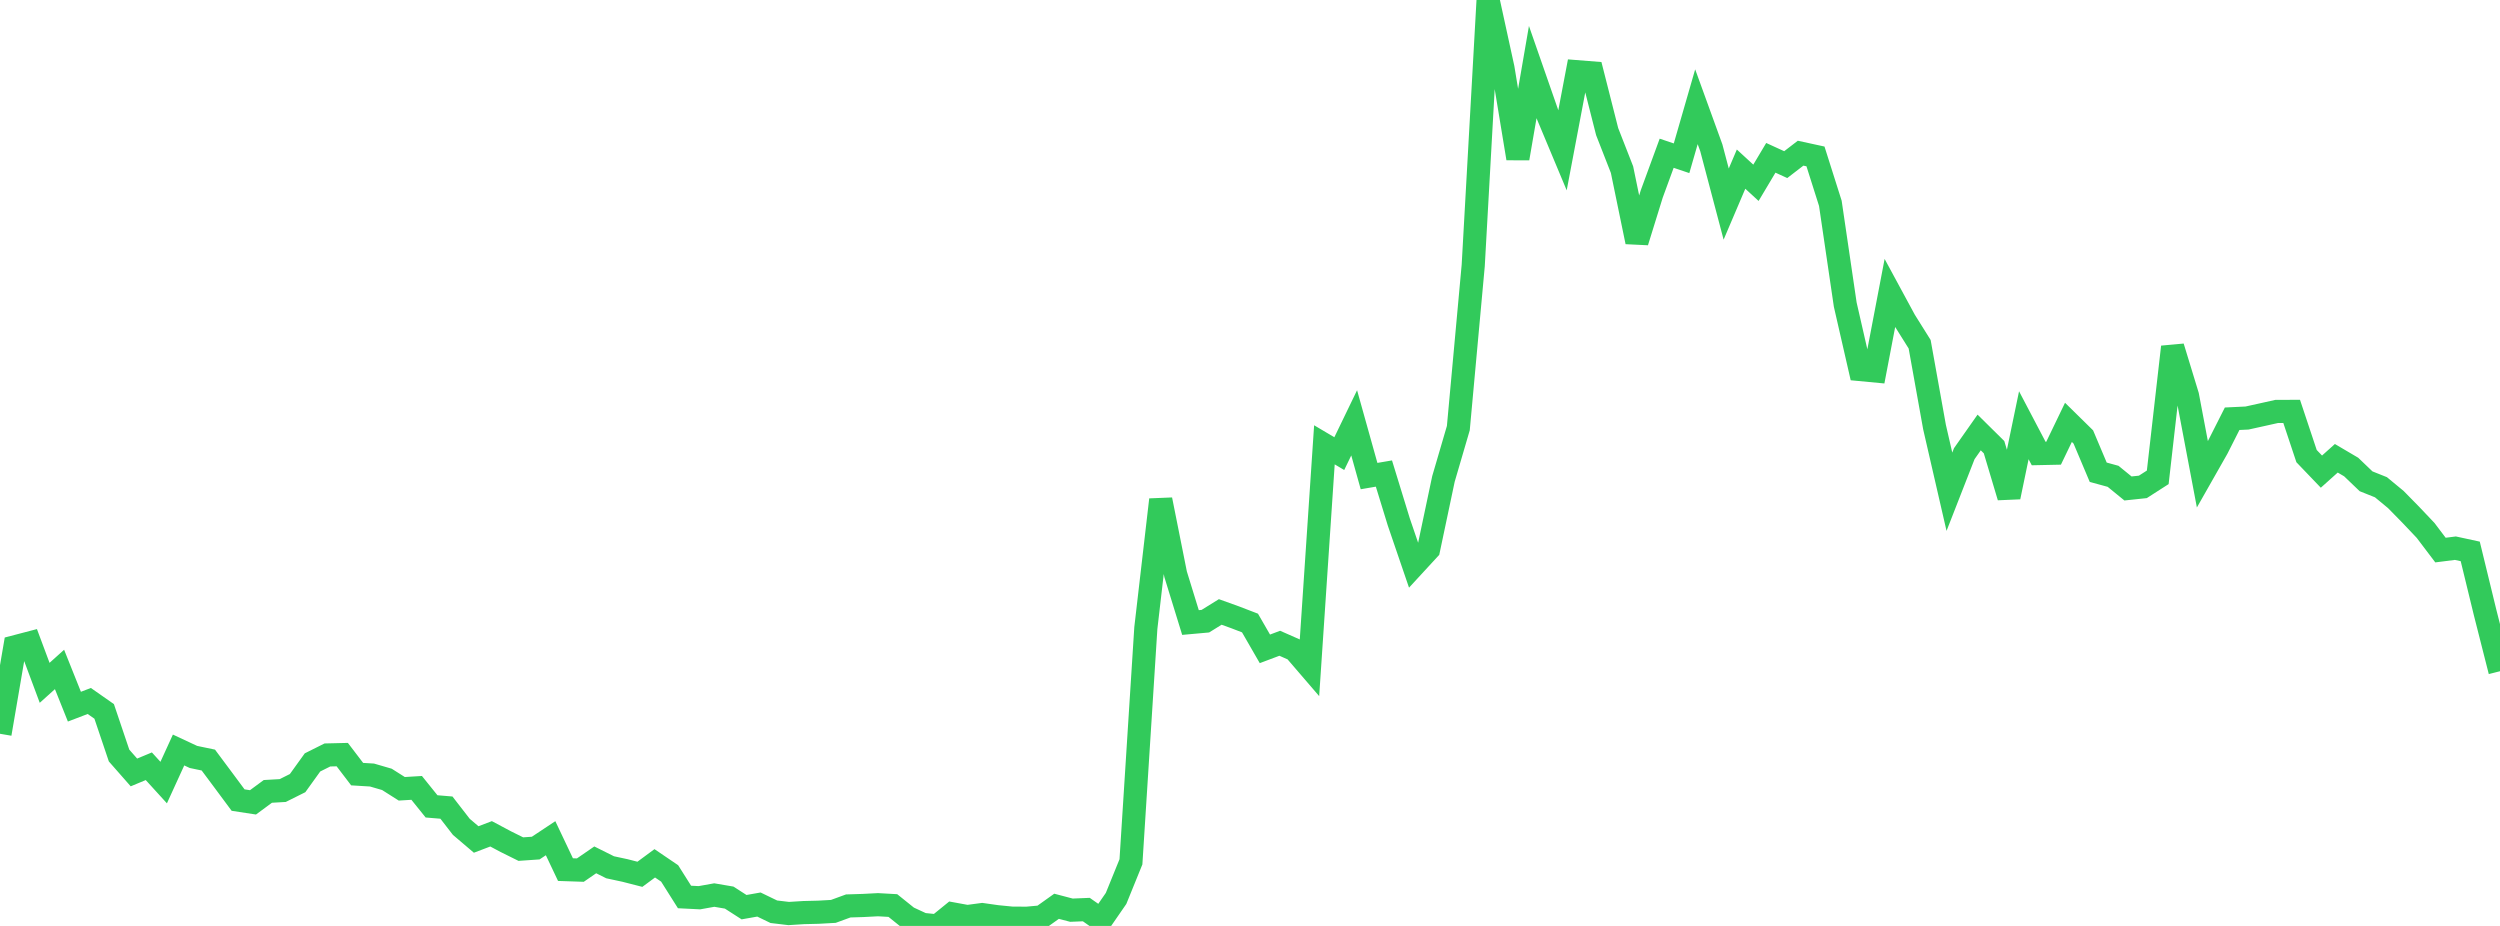 <?xml version="1.0" standalone="no"?>
<!DOCTYPE svg PUBLIC "-//W3C//DTD SVG 1.1//EN" "http://www.w3.org/Graphics/SVG/1.1/DTD/svg11.dtd">

<svg width="135" height="50" viewBox="0 0 135 50" preserveAspectRatio="none" 
  xmlns="http://www.w3.org/2000/svg"
  xmlns:xlink="http://www.w3.org/1999/xlink">


<polyline points="0.0, 39.624 0.804, 34.928 1.607, 34.718 2.411, 36.873 3.214, 36.15 4.018, 38.16 4.821, 37.853 5.625, 38.416 6.429, 40.798 7.232, 41.712 8.036, 41.377 8.839, 42.259 9.643, 40.5 10.446, 40.875 11.25, 41.043 12.054, 42.122 12.857, 43.204 13.661, 43.327 14.464, 42.735 15.268, 42.689 16.071, 42.288 16.875, 41.17 17.679, 40.768 18.482, 40.749 19.286, 41.803 20.089, 41.852 20.893, 42.086 21.696, 42.595 22.5, 42.546 23.304, 43.544 24.107, 43.611 24.911, 44.649 25.714, 45.332 26.518, 45.026 27.321, 45.453 28.125, 45.852 28.929, 45.796 29.732, 45.263 30.536, 46.959 31.339, 46.986 32.143, 46.432 32.946, 46.833 33.75, 47.006 34.554, 47.212 35.357, 46.619 36.161, 47.165 36.964, 48.437 37.768, 48.477 38.571, 48.333 39.375, 48.47 40.179, 48.987 40.982, 48.845 41.786, 49.234 42.589, 49.33 43.393, 49.28 44.196, 49.26 45.0, 49.215 45.804, 48.921 46.607, 48.896 47.411, 48.854 48.214, 48.899 49.018, 49.545 49.821, 49.917 50.625, 50.0 51.429, 49.347 52.232, 49.494 53.036, 49.387 53.839, 49.501 54.643, 49.58 55.446, 49.585 56.25, 49.512 57.054, 48.939 57.857, 49.15 58.661, 49.117 59.464, 49.68 60.268, 48.515 61.071, 46.539 61.875, 33.918 62.679, 26.984 63.482, 31.007 64.286, 33.616 65.089, 33.544 65.893, 33.045 66.696, 33.334 67.5, 33.643 68.304, 35.038 69.107, 34.736 69.911, 35.091 70.714, 36.025 71.518, 24.02 72.321, 24.496 73.125, 22.833 73.929, 25.708 74.732, 25.571 75.536, 28.189 76.339, 30.538 77.143, 29.665 77.946, 25.863 78.75, 23.117 79.554, 14.336 80.357, 0.0 81.161, 3.686 81.964, 8.553 82.768, 3.891 83.571, 6.195 84.375, 8.117 85.179, 3.874 85.982, 3.938 86.786, 7.107 87.589, 9.161 88.393, 13.06 89.196, 10.469 90.0, 8.275 90.804, 8.546 91.607, 5.764 92.411, 7.981 93.214, 11.02 94.018, 9.133 94.821, 9.871 95.625, 8.522 96.429, 8.89 97.232, 8.272 98.036, 8.447 98.839, 10.981 99.643, 16.45 100.446, 19.955 101.25, 20.031 102.054, 15.822 102.857, 17.305 103.661, 18.589 104.464, 23.061 105.268, 26.554 106.071, 24.498 106.875, 23.354 107.679, 24.148 108.482, 26.837 109.286, 22.963 110.089, 24.492 110.893, 24.475 111.696, 22.807 112.5, 23.597 113.304, 25.501 114.107, 25.721 114.911, 26.377 115.714, 26.292 116.518, 25.776 117.321, 18.734 118.125, 21.368 118.929, 25.615 119.732, 24.202 120.536, 22.612 121.339, 22.574 122.143, 22.396 122.946, 22.217 123.75, 22.216 124.554, 24.63 125.357, 25.468 126.161, 24.747 126.964, 25.22 127.768, 25.99 128.571, 26.311 129.375, 26.975 130.179, 27.795 130.982, 28.642 131.786, 29.704 132.589, 29.602 133.393, 29.776 134.196, 33.076 135.0, 36.246" fill="none" stroke="#32ca5b" stroke-width="1.25"/>

</svg>